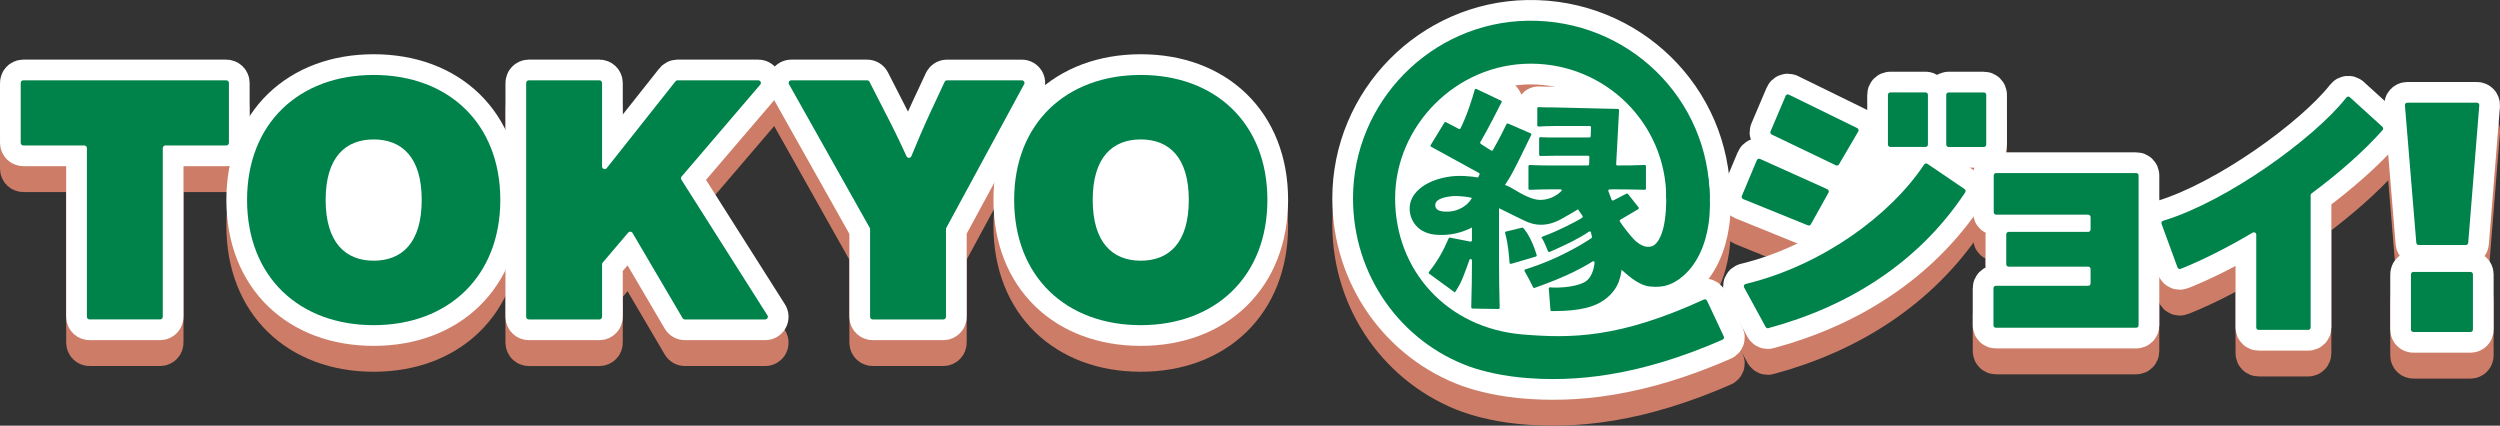 <?xml version="1.0" encoding="UTF-8"?>
<svg id="_レイヤー_2" data-name="レイヤー 2" xmlns="http://www.w3.org/2000/svg" viewBox="0 0 1369.24 233.12">
  <rect x="0" y="0" width="1369.24" height="233.12" fill="#333333" stroke="none"/>
  <defs>
    <style>
      .cls-1 {
        stroke: #cd7d67;
      }

      .cls-1, .cls-2 {
        fill: none;
        stroke-linecap: round;
        stroke-linejoin: round;
        stroke-width: 22.68px;
      }

      .cls-3 {
        fill: #00834b;
      }

      .cls-4 {
        fill: #fff;
      }

      .cls-5 {
        fill: #cd7d67;
      }

      .cls-2 {
        stroke: #fff;
      }
    </style>
  </defs>
  <g id="_レイヤー_1-2" data-name="レイヤー 1">
    <rect class="cls-5" x="999.69" y="93.73" width="47.36" height="48.32"/>
    <rect class="cls-5" x="815.1" y="167.18" width="103.41" height="35.76"/>
    <rect class="cls-5" x="180.63" y="91.8" width="44.94" height="63.79"/>
    <rect class="cls-5" x="602.9" y="91.75" width="44.94" height="63.79"/>
    <path class="cls-1" d="M1093.27,131.75h50.42c.73,0,1.31.59,1.31,1.31v6.81c0,.72-.59,1.31-1.31,1.31h-43.57c-.72,0-1.31.59-1.31,1.31v16.42c0,.73.59,1.31,1.31,1.31h43.57c.73,0,1.31.59,1.31,1.31v7.88c0,.73-.59,1.31-1.31,1.31h-50.57c-.73,0-1.31.59-1.31,1.31v20.33c0,.72.59,1.31,1.31,1.31h76.87c.73,0,1.31-.59,1.31-1.31v-82.1c0-.73-.59-1.31-1.31-1.31h-76.72c-.72,0-1.31.59-1.31,1.31v20.17c0,.72.59,1.31,1.31,1.31"/>
    <path class="cls-1" d="M1287.02,67.41c-.56-.51-1.44-.44-1.91.16l-.25.32c-17.66,22.25-64.95,56.36-99.47,66.99l-.66.2c-.72.22-1.1,1-.85,1.71l8.74,23.86c.25.69,1.03,1.04,1.72.77l.32-.13c11.68-4.67,25.11-11.44,39.1-19.69.88-.52,1.98.11,1.98,1.12v50.81c0,.72.59,1.31,1.31,1.31h27.17c.72,0,1.31-.59,1.31-1.31v-72.4c0-.41.2-.8.53-1.05,15.41-11.44,28.68-23.24,38.46-34.19l.4-.45c.48-.54.44-1.36-.1-1.85l-17.82-16.18Z"/>
    <path class="cls-1" d="M1017.2,84.35l-37.43-18.33c-.68-.33-1.49-.03-1.78.66l-8.28,19.48c-.28.65,0,1.39.64,1.7l35.15,16.87c.62.3,1.35.07,1.7-.52l10.56-18.02c.39-.66.13-1.51-.56-1.84"/>
    <path class="cls-1" d="M1053.53,104.73c-18.17,27.2-55.22,54.61-96.81,64.81l-.64.16c-.84.2-1.25,1.15-.84,1.9l11.81,21.66c.3.56.96.82,1.57.62l.38-.13c43.27-11.72,81.68-35.6,107.08-73.84l.26-.4c.38-.6.22-1.4-.37-1.8l-20.32-13.8c-.62-.42-1.46-.24-1.85.39l-.27.43Z"/>
    <path class="cls-1" d="M1000.86,117.82l-36.9-16.61c-.67-.3-1.46,0-1.75.69l-8.21,19.59c-.28.67.04,1.45.72,1.72l35.45,14.37c.61.25,1.32,0,1.64-.58l9.66-17.35c.37-.67.09-1.52-.61-1.83"/>
    <path class="cls-1" d="M1054.61,64.79h-19.29c-.72,0-1.31.59-1.31,1.31v27.25c0,.73.59,1.31,1.31,1.31h19.29c.72,0,1.31-.59,1.31-1.31v-27.25c0-.73-.59-1.31-1.31-1.31"/>
    <path class="cls-1" d="M1067.26,94.67h19.29c.73,0,1.31-.59,1.31-1.31v-27.25c0-.73-.59-1.31-1.31-1.31h-19.29c-.72,0-1.31.59-1.31,1.31v27.25c0,.73.59,1.31,1.31,1.31"/>
    <path class="cls-1" d="M821,158.48v-38.09c0-.43-.38-.77-.81-.7l-13.41,1.9c-.35.05-.61.35-.61.7v23.5c0,.45-.41.78-.85.7l-11.15-2.16c-.34-.07-.68.13-.8.45l-.19.52s-.01.03-.02.05c-2.63,5.98-5.41,11.33-10.51,17.73-.25.32-.2.78.13,1.02l14.06,10.27c.5-.78-.03.03.5-.78,3.48-5.38,4.43-8.8,7.46-17.08.27-.75,1.38-.56,1.38.24v1.73c0,10.99-.12,9.82-.38,23.3v.68c-.02.39.29.72.69.72l14.16.23c.4,0,.73-.33.72-.73-.24-12.76-.36-13.43-.36-24.21"/>
    <path class="cls-1" d="M861.14,114.7l.07,5.94,1.59,6.02,3.93,5.77c.22.3.16.71-.14.93-2.52,1.86-14.52,7.87-20.95,10.07l-1.46.69c1.06,1.7,1.37,2.02,3.64,7.65.15.37.58.55.94.39l.74-.33c7.76-3.46,15.32-6.97,20.76-10.78.41-.29.98-.08,1.09.39l.56,2.41c.07.29-.05.59-.3.76-4.04,2.7-8.32,5.19-13.38,7.76-6.9,3.58-14.28,6.64-21.94,9.08l-.89.28c-.42.13-.61.6-.39.97.85,1.48,2.88,5.08,4.64,8.79.16.33.54.49.88.36l.78-.28c13.4-4.8,22.7-9.04,30.97-14.2.49-.31,1.13.07,1.07.64-.37,3.75-1.77,8.67-5.51,10.7-5.98,3.25-16.72,3.08-17.94,2.93l-.85-.1c-.44-.05-.81.3-.78.72l.89,11.68c.03.35.33.63.7.63h.66c14.47,0,23.23-2.11,29.32-7.05,6.87-5.58,8.37-11.94,8.73-20.93.55-13.51-4.09-25.91-14.02-36.17,1.2-1.04,3.2-3.19,4.33-4.58l-17.75-1.13Z"/>
    <path class="cls-1" d="M841.14,154.71l-13.49,3.95c-.44.13-.89-.18-.91-.64-.13-2.53-.65-9.93-2.38-16.17-.11-.39.12-.79.52-.88l8.73-2.1c.25-.06.51.02.68.2,1.01,1.08,4.44,5.25,7.33,14.73.11.38-.1.78-.48.9"/>
    <path class="cls-1" d="M825.11,82.16c-.97,2-4.36,8.9-7.51,14.24-.2.33-.62.42-.94.21-1.39-.95-4.09-2.55-5-3.21-.24-.18-.48-.35-.71-.52-.28-.2-.35-.58-.18-.87,3.82-6.37,10.46-19.55,10.8-20.24l.86-1.54c.19-.33.05-.76-.29-.92l-13.53-6.42c-.37-.18-.82.03-.92.43-1.02,3.94-4.32,14.36-7.79,21.19-.17.33-.57.45-.9.28l-7.04-3.7c-.31-.16-.69-.06-.87.24l-7.52,12.3c-.19.32-.08.74.25.92l26.2,14.37c.31.17.43.55.28.87l-5.12,10.62c-.24.51.22,1.07.76.93l8.43-2.21c.1-.03.21-.03.32,0l2.37.54,3.27.73c.26.06.53-.05.69-.27,6.72-9.41,7.01-10.34,17.63-32.04.17-.34.02-.75-.33-.9l-12.35-5.34c-.32-.14-.7,0-.85.31"/>
    <path class="cls-1" d="M863.61,118.06l-7.88.08c-2.67,3.36-8.53,6.2-13.86,5.37-6.76-1.05-13.2-6.52-17.07-7.86-1.95-.68-4.59.73-6.73.32,0,0-3.05-3.67-6.92-4.33-5.99-1.12-11.98-1.43-16.71-.81-12.55,1.64-21.65,8.13-22.33,16.41-.58,7.17,4.2,15.2,15.44,15.56.71.02,1.4.05,2.08.05,15.03,0,25.87-9.56,29.99-15.35,7.5,3.82,13.99,6.85,14.82,7.28,6.14,3.22,13.03,3.63,20.78-.72,6.99-3.91,11.67-6.83,11.9-7.04l2.39-5.51-5.93-3.45ZM793.26,130.09c-3.05.12-6.42-.29-7.05-2.56-.65-2.35.71-5.06,8.96-5.89,4.09-.41,10.4.6,11,.99-2.56,4.48-7.71,7.25-12.9,7.46"/>
    <polygon class="cls-1" points="835.77 60.93 839.88 60.93 839.88 57.32 827.74 57.32 827.74 60.93 831.72 60.93 831.72 64.91 826.54 64.91 826.54 68.89 841.08 68.89 841.08 64.91 835.77 64.91 835.77 60.93"/>
    <polygon class="cls-1" points="853.32 56.28 851.27 58.93 856.41 62.32 858.57 59.66 853.32 56.28"/>
    <path class="cls-1" d="M862.99,60.18c-2.18,2.16-8.27,4.89-11.18,5.72l1.59,3.37c5.16-1.84,8.6-3.49,11.71-5.78l-2.12-3.3Z"/>
    <path class="cls-1" d="M934.93,178.85c-.31-.65-1.09-.93-1.74-.63-46.34,21.29-72.82,21.31-99.22,19.13-41.39-3.43-69.87-34.99-69.87-74.53s33.25-73.78,74.26-73.78,74.26,32.77,74.26,73.78h23.76c0-54.67-44.76-98.16-99.63-97.3-52.89.83-95.73,44.45-95.71,97.34.02,42.44,26.42,78.55,63.84,92.1,3.01,1.09,13.44,4.5,27.68,5.92,29.88,2.97,65.42-.79,110.88-20.67.68-.3.98-1.1.67-1.77l-9.19-19.6Z"/>
    <path class="cls-1" d="M920.28,166.6c-4.02,2.98-8.66,5.39-16.69,4.48-6.96-.79-13.04-7.21-16.07-9.65-10.05-8.1-19.42-30.78-22.31-41.51-.15-.54-.86-.69-1.22-.25l-8.56-1.13c0-.37-.32-.67-.7-.67h-5.71c-3.36,0-5.72.08-8.5.18l-2.68.09c-.39.01-.72-.29-.72-.68v-12.24c0-.38.33-.69.72-.68l.73.02c.83.03,1.57.05,2.28.08,2.52.09,4.48.16,8.17.16h20.63c.37,0,.68-.28.7-.65l.15-3.97c.02-.39-.3-.71-.7-.71h-17.9l-8.21.13c-.39,0-.71-.3-.71-.68v-8.95c0-.39.34-.7.74-.67l.76.05c1.83.12,5.06.12,7.42.12h18.62c.37,0,.68-.28.7-.65l.17-4.91c.02-.39-.3-.71-.7-.71h-19.79c-2.25,0-5.51.12-7.43.24l-.76.04c-.4.03-.74-.28-.74-.67v-9.3c0-.39.34-.7.74-.68l.75.04c2.09.12,4.8.12,7.43.12l35.19.83c.39,0,.7.33.68.71l-1.59,29.54c-.02.39.29.71.69.71,5.55,0,9.81-.03,14.15-.24l.74-.04c.4-.02.73.29.73.68v12.26c0,.38-.32.69-.72.68l-.73-.03c-3.73-.12-12.2-.24-16.39-.24l-2.12.06c-.47.01-.79.46-.64.89.5,1.41,1.33,3.57,1.79,4.75.15.38.6.55.98.36l7.12-3.67c.31-.16.69-.07.89.2l5.79,7.32c.24.32.15.77-.2.97l-9.82,5.8c-.33.19-.43.6-.24.92,1.07,1.8,6.2,8.66,8.89,10.95,2.27,1.94,4.35,2.83,6.19,2.95,1.44.09,2.72-.28,3.81-1,.17-.11.9-.83,1.16-1.12,6.76-7.67,5.18-29.33,5.18-29.33-.39.26,22.72-8.63,22.72-8.63,0,0,2.64,12.98.68,27.17-1.55,11.24-6.26,23.23-15.57,30.14"/>
    <path class="cls-1" d="M1321.78,163.11h31.32c.72,0,1.31.59,1.31,1.31v30.28c0,.72-.59,1.31-1.31,1.31h-31.32c-.72,0-1.31-.59-1.31-1.31v-30.28c0-.73.59-1.31,1.31-1.31M1350.52,148.36h-25.81c-.68,0-1.25-.52-1.31-1.2l-6.24-75.31c-.06-.77.54-1.42,1.31-1.42h38.12c.77,0,1.37.65,1.31,1.42l-6.07,75.31c-.05.68-.62,1.21-1.31,1.21"/>
    <path class="cls-1" d="M123.95,93.85h-33.35c-.8,0-1.44.65-1.44,1.44v92.4c0,.8-.65,1.44-1.44,1.44h-38.69c-.8,0-1.44-.65-1.44-1.44v-92.4c0-.8-.65-1.44-1.44-1.44H12.78c-.8,0-1.44-.65-1.44-1.44v-32.8c0-.8.64-1.44,1.44-1.44h111.16c.8,0,1.44.65,1.44,1.44v32.8c0,.8-.65,1.44-1.44,1.44"/>
    <path class="cls-1" d="M135.32,123.65c0-41.94,28.51-68.43,69.35-68.43s69.35,26.49,69.35,68.43-28.51,68.61-69.35,68.61-69.35-26.49-69.35-68.61M230.97,123.65c0-23.36-10.85-33.11-26.31-33.11s-26.3,9.75-26.3,33.11,10.85,33.3,26.3,33.3,26.31-9.75,26.31-33.3"/>
    <path class="cls-1" d="M344.07,141.57l-13.98,16.44c-.22.26-.34.59-.34.94v28.75c0,.8-.65,1.44-1.44,1.44h-38.69c-.8,0-1.44-.65-1.44-1.44V59.6c0-.8.65-1.44,1.44-1.44h38.69c.8,0,1.44.65,1.44,1.44v45.73c0,1.37,1.73,1.97,2.57.9l37.65-47.53c.27-.35.69-.55,1.13-.55h44.18c1.23,0,1.9,1.45,1.1,2.38l-43.07,50.34c-.41.48-.46,1.18-.12,1.71l47.14,74.33c.61.96-.08,2.21-1.22,2.21h-44.01c-.51,0-.99-.27-1.24-.71l-27.43-46.65c-.51-.86-1.7-.96-2.34-.2"/>
    <path class="cls-1" d="M560.92,60.29l-42.64,78.67c-.11.21-.17.45-.17.69v48.04c0,.8-.65,1.44-1.44,1.44h-38.69c-.8,0-1.44-.65-1.44-1.44v-48.03c0-.25-.06-.49-.19-.71l-44.22-78.64c-.54-.96.15-2.15,1.26-2.15h41.53c.54,0,1.04.3,1.29.79l8.06,15.77c4.57,8.82,8.56,16.91,12.23,25.05.52,1.15,2.17,1.12,2.65-.05,3.3-8.12,6.8-16.2,10.87-25l7.34-15.72c.24-.51.75-.83,1.31-.83h40.99c1.09,0,1.79,1.17,1.27,2.13"/>
    <path class="cls-1" d="M555.45,123.65c0-41.94,28.51-68.43,69.35-68.43s69.35,26.49,69.35,68.43-28.51,68.61-69.35,68.61-69.35-26.49-69.35-68.61M651.1,123.65c0-23.36-10.85-33.11-26.31-33.11s-26.31,9.75-26.31,33.11,10.85,33.3,26.31,33.3,26.31-9.75,26.31-33.3"/>
    <path class="cls-5" d="M1093.27,131.75h50.42c.73,0,1.31.59,1.31,1.31v6.81c0,.72-.59,1.31-1.31,1.31h-43.57c-.72,0-1.31.59-1.31,1.31v16.42c0,.73.59,1.31,1.31,1.31h43.57c.73,0,1.31.59,1.31,1.31v7.88c0,.73-.59,1.31-1.31,1.31h-50.57c-.73,0-1.31.59-1.31,1.31v20.33c0,.72.59,1.31,1.31,1.31h76.87c.73,0,1.31-.59,1.31-1.31v-82.1c0-.73-.59-1.31-1.31-1.31h-76.72c-.72,0-1.31.59-1.31,1.31v20.17c0,.72.59,1.31,1.31,1.31"/>
    <path class="cls-5" d="M1287.02,67.41c-.56-.51-1.44-.44-1.91.16l-.25.32c-17.66,22.25-64.95,56.36-99.47,66.99l-.66.2c-.72.22-1.1,1-.85,1.71l8.74,23.86c.25.69,1.03,1.04,1.72.77l.32-.13c11.68-4.67,25.11-11.44,39.1-19.69.88-.52,1.98.11,1.98,1.12v50.81c0,.72.59,1.31,1.31,1.31h27.17c.72,0,1.31-.59,1.31-1.31v-72.4c0-.41.2-.8.53-1.05,15.41-11.44,28.68-23.24,38.46-34.19l.4-.45c.48-.54.44-1.36-.1-1.85l-17.82-16.18Z"/>
    <path class="cls-5" d="M1017.2,84.35l-37.43-18.33c-.68-.33-1.49-.03-1.78.66l-8.28,19.48c-.28.65,0,1.39.64,1.7l35.15,16.87c.62.3,1.35.07,1.7-.52l10.56-18.02c.39-.66.13-1.51-.56-1.84"/>
    <path class="cls-5" d="M1053.53,104.73c-18.17,27.2-55.22,54.61-96.81,64.81l-.64.16c-.84.2-1.25,1.15-.84,1.9l11.81,21.66c.3.56.96.82,1.57.62l.38-.13c43.27-11.72,81.68-35.6,107.08-73.84l.26-.4c.38-.6.22-1.4-.37-1.8l-20.32-13.8c-.62-.42-1.46-.24-1.85.39l-.27.43Z"/>
    <path class="cls-5" d="M1000.86,117.82l-36.9-16.61c-.67-.3-1.46,0-1.75.69l-8.21,19.59c-.28.67.04,1.45.72,1.72l35.45,14.37c.61.25,1.32,0,1.64-.58l9.66-17.35c.37-.67.09-1.52-.61-1.83"/>
    <path class="cls-5" d="M1054.61,64.79h-19.29c-.72,0-1.31.59-1.31,1.31v27.25c0,.73.59,1.31,1.31,1.31h19.29c.72,0,1.31-.59,1.31-1.31v-27.25c0-.73-.59-1.31-1.31-1.31"/>
    <path class="cls-5" d="M1067.26,94.67h19.29c.73,0,1.31-.59,1.31-1.31v-27.25c0-.73-.59-1.31-1.31-1.31h-19.29c-.72,0-1.31.59-1.31,1.31v27.25c0,.73.59,1.31,1.31,1.31"/>
    <path class="cls-5" d="M821,158.48v-38.09c0-.43-.38-.77-.81-.7l-13.41,1.9c-.35.05-.61.35-.61.7v23.5c0,.45-.41.78-.85.7l-11.15-2.16c-.34-.07-.68.13-.8.45l-.19.52s-.01.03-.02.05c-2.63,5.98-5.41,11.33-10.51,17.73-.25.32-.2.78.13,1.02l14.06,10.27c.5-.78-.03.03.5-.78,3.48-5.38,4.43-8.8,7.46-17.08.27-.75,1.38-.56,1.38.24v1.73c0,10.99-.12,9.82-.38,23.3v.68c-.02.39.29.72.69.72l14.16.23c.4,0,.73-.33.72-.73-.24-12.76-.36-13.43-.36-24.21"/>
    <path class="cls-5" d="M861.14,114.7l.07,5.94,1.59,6.02,3.93,5.77c.22.3.16.71-.14.93-2.52,1.86-14.52,7.87-20.95,10.07l-1.46.69c1.06,1.7,1.37,2.02,3.64,7.65.15.37.58.55.94.39l.74-.33c7.76-3.46,15.32-6.97,20.76-10.78.41-.29.98-.08,1.09.39l.56,2.41c.07.29-.05.59-.3.76-4.04,2.7-8.32,5.19-13.38,7.76-6.9,3.58-14.28,6.64-21.94,9.08l-.89.28c-.42.13-.61.6-.39.97.85,1.48,2.88,5.08,4.64,8.79.16.33.54.49.88.36l.78-.28c13.4-4.8,22.7-9.04,30.97-14.2.49-.31,1.13.07,1.07.64-.37,3.75-1.77,8.67-5.51,10.7-5.98,3.25-16.72,3.08-17.94,2.93l-.85-.1c-.44-.05-.81.3-.78.72l.89,11.68c.03.35.33.63.7.63h.66c14.47,0,23.23-2.11,29.32-7.05,6.87-5.58,8.37-11.94,8.73-20.93.55-13.51-4.09-25.91-14.02-36.17,1.2-1.04,3.2-3.19,4.33-4.58l-17.75-1.13Z"/>
    <path class="cls-5" d="M841.14,154.71l-13.49,3.95c-.44.13-.89-.18-.91-.64-.13-2.53-.65-9.93-2.38-16.17-.11-.39.12-.79.52-.88l8.73-2.1c.25-.06.51.02.68.2,1.01,1.08,4.44,5.25,7.33,14.73.11.38-.1.78-.48.9"/>
    <path class="cls-5" d="M825.11,82.16c-.97,2-4.36,8.9-7.51,14.24-.2.33-.62.42-.94.21-1.39-.95-4.09-2.55-5-3.21-.24-.18-.48-.35-.71-.52-.28-.2-.35-.58-.18-.87,3.82-6.37,10.46-19.55,10.8-20.24l.86-1.54c.19-.33.05-.76-.29-.92l-13.53-6.42c-.37-.18-.82.03-.92.43-1.02,3.94-4.32,14.36-7.79,21.19-.17.33-.57.45-.9.28l-7.04-3.7c-.31-.16-.69-.06-.87.24l-7.52,12.3c-.19.32-.08.74.25.92l26.2,14.37c.31.17.43.55.28.87l-5.12,10.62c-.24.51.22,1.07.76.93l8.43-2.21c.1-.03.21-.03.32,0l2.37.54,3.27.73c.26.06.53-.05.69-.27,6.72-9.41,7.01-10.34,17.63-32.04.17-.34.02-.75-.33-.9l-12.35-5.34c-.32-.14-.7,0-.85.31"/>
    <path class="cls-5" d="M863.61,118.06l-7.88.08c-2.67,3.36-8.53,6.2-13.86,5.37-6.76-1.05-13.2-6.52-17.07-7.86-1.95-.68-4.59.73-6.73.32,0,0-3.05-3.67-6.92-4.33-5.99-1.12-11.98-1.43-16.71-.81-12.55,1.64-21.65,8.13-22.33,16.41-.58,7.17,4.2,15.2,15.44,15.56.71.02,1.4.05,2.08.05,15.03,0,25.87-9.56,29.99-15.35,7.5,3.82,13.99,6.85,14.82,7.28,6.14,3.22,13.03,3.63,20.78-.72,6.99-3.91,11.67-6.83,11.9-7.04l2.39-5.51-5.93-3.45ZM793.26,130.09c-3.05.12-6.42-.29-7.05-2.56-.65-2.35.71-5.06,8.96-5.89,4.09-.41,10.4.6,11,.99-2.56,4.48-7.71,7.25-12.9,7.46"/>
    <polygon class="cls-5" points="835.77 60.93 839.88 60.93 839.88 57.32 827.74 57.32 827.74 60.93 831.72 60.93 831.72 64.91 826.54 64.91 826.54 68.89 841.08 68.89 841.08 64.91 835.77 64.91 835.77 60.93"/>
    <polygon class="cls-5" points="853.32 56.28 851.27 58.93 856.41 62.32 858.57 59.66 853.32 56.28"/>
    <path class="cls-5" d="M862.99,60.18c-2.18,2.16-8.27,4.89-11.18,5.72l1.59,3.37c5.16-1.84,8.6-3.49,11.71-5.78l-2.12-3.3Z"/>
    <path class="cls-5" d="M934.93,178.85c-.31-.65-1.09-.93-1.74-.63-46.34,21.29-72.82,21.31-99.22,19.13-41.39-3.43-69.87-34.99-69.87-74.53s33.25-73.78,74.26-73.78,74.26,32.77,74.26,73.78h23.76c0-54.67-44.76-98.16-99.63-97.3-52.89.83-95.73,44.45-95.71,97.34.02,42.44,26.42,78.55,63.84,92.1,3.01,1.09,13.44,4.5,27.68,5.92,29.88,2.97,65.42-.79,110.88-20.67.68-.3.98-1.1.67-1.77l-9.19-19.6Z"/>
    <path class="cls-5" d="M920.28,166.6c-4.02,2.98-8.66,5.39-16.69,4.48-6.96-.79-13.04-7.21-16.07-9.65-10.05-8.1-19.42-30.78-22.31-41.51-.15-.54-.86-.69-1.22-.25l-8.56-1.13c0-.37-.32-.67-.7-.67h-5.71c-3.36,0-5.72.08-8.5.18l-2.68.09c-.39.01-.72-.29-.72-.68v-12.24c0-.38.33-.69.72-.68l.73.02c.83.03,1.57.05,2.28.08,2.52.09,4.48.16,8.17.16h20.63c.37,0,.68-.28.7-.65l.15-3.97c.02-.39-.3-.71-.7-.71h-17.9l-8.21.13c-.39,0-.71-.3-.71-.68v-8.95c0-.39.34-.7.74-.67l.76.05c1.83.12,5.06.12,7.42.12h18.62c.37,0,.68-.28.7-.65l.17-4.91c.02-.39-.3-.71-.7-.71h-19.79c-2.25,0-5.51.12-7.43.24l-.76.04c-.4.03-.74-.28-.74-.67v-9.3c0-.39.34-.7.74-.68l.75.04c2.09.12,4.8.12,7.43.12l35.19.83c.39,0,.7.33.68.71l-1.59,29.54c-.02.39.29.71.69.71,5.55,0,9.81-.03,14.15-.24l.74-.04c.4-.02.73.29.73.68v12.26c0,.38-.32.69-.72.68l-.73-.03c-3.73-.12-12.2-.24-16.39-.24l-2.12.06c-.47.01-.79.46-.64.89.5,1.41,1.33,3.57,1.79,4.75.15.38.6.55.98.36l7.12-3.67c.31-.16.69-.07.89.2l5.79,7.32c.24.32.15.77-.2.97l-9.82,5.8c-.33.19-.43.6-.24.92,1.07,1.8,6.2,8.66,8.89,10.95,2.27,1.94,4.35,2.83,6.19,2.95,1.44.09,2.72-.28,3.81-1,.17-.11.9-.83,1.16-1.12,6.76-7.67,5.18-29.33,5.18-29.33-.39.26,22.72-8.63,22.72-8.63,0,0,2.64,12.98.68,27.17-1.55,11.24-6.26,23.23-15.57,30.14"/>
    <path class="cls-5" d="M1321.78,163.11h31.32c.72,0,1.31.59,1.31,1.31v30.28c0,.72-.59,1.31-1.31,1.31h-31.32c-.72,0-1.31-.59-1.31-1.31v-30.28c0-.73.59-1.31,1.31-1.31M1350.52,148.36h-25.81c-.68,0-1.25-.52-1.31-1.2l-6.24-75.31c-.06-.77.54-1.42,1.31-1.42h38.12c.77,0,1.37.65,1.31,1.42l-6.07,75.31c-.05.68-.62,1.21-1.31,1.21"/>
    <path class="cls-5" d="M123.95,93.85h-33.35c-.8,0-1.44.65-1.44,1.44v92.4c0,.8-.65,1.44-1.44,1.44h-38.69c-.8,0-1.44-.65-1.44-1.44v-92.4c0-.8-.65-1.44-1.44-1.44H12.78c-.8,0-1.44-.65-1.44-1.44v-32.8c0-.8.64-1.44,1.44-1.44h111.16c.8,0,1.44.65,1.44,1.44v32.8c0,.8-.65,1.44-1.44,1.44"/>
    <path class="cls-5" d="M135.32,123.65c0-41.94,28.51-68.43,69.35-68.43s69.35,26.49,69.35,68.43-28.51,68.61-69.35,68.61-69.35-26.49-69.35-68.61M230.97,123.65c0-23.36-10.85-33.11-26.31-33.11s-26.3,9.75-26.3,33.11,10.85,33.3,26.3,33.3,26.31-9.75,26.31-33.3"/>
    <path class="cls-5" d="M344.07,141.57l-13.98,16.44c-.22.26-.34.59-.34.94v28.75c0,.8-.65,1.44-1.44,1.44h-38.69c-.8,0-1.44-.65-1.44-1.44V59.6c0-.8.65-1.44,1.44-1.44h38.69c.8,0,1.44.65,1.44,1.44v45.73c0,1.37,1.73,1.97,2.57.9l37.65-47.53c.27-.35.69-.55,1.13-.55h44.18c1.23,0,1.9,1.45,1.1,2.38l-43.07,50.34c-.41.48-.46,1.18-.12,1.71l47.14,74.33c.61.96-.08,2.21-1.22,2.21h-44.01c-.51,0-.99-.27-1.24-.71l-27.43-46.65c-.51-.86-1.7-.96-2.34-.2"/>
    <path class="cls-5" d="M560.92,60.29l-42.64,78.67c-.11.21-.17.45-.17.69v48.04c0,.8-.65,1.44-1.44,1.44h-38.69c-.8,0-1.44-.65-1.44-1.44v-48.03c0-.25-.06-.49-.19-.71l-44.22-78.64c-.54-.96.15-2.15,1.26-2.15h41.53c.54,0,1.04.3,1.29.79l8.06,15.77c4.57,8.82,8.56,16.91,12.23,25.05.52,1.15,2.17,1.12,2.65-.05,3.3-8.12,6.8-16.2,10.87-25l7.34-15.72c.24-.51.75-.83,1.31-.83h40.99c1.09,0,1.79,1.17,1.27,2.13"/>
    <path class="cls-5" d="M555.45,123.65c0-41.94,28.51-68.43,69.35-68.43s69.35,26.49,69.35,68.43-28.51,68.61-69.35,68.61-69.35-26.49-69.35-68.61M651.1,123.65c0-23.36-10.85-33.11-26.31-33.11s-26.31,9.75-26.31,33.11,10.85,33.3,26.31,33.3,26.31-9.75,26.31-33.3"/>
    <polygon class="cls-2" points="835.77 66.77 839.88 66.77 839.88 63.16 827.74 63.16 827.74 66.77 831.72 66.77 831.72 70.75 826.54 70.75 826.54 74.73 841.08 74.73 841.08 70.75 835.77 70.75 835.77 66.77"/>
    <polygon class="cls-2" points="853.32 62.12 851.27 64.77 856.41 68.16 858.57 65.5 853.32 62.12"/>
    <path class="cls-2" d="M862.99,66.02c-2.18,2.16-8.27,4.89-11.18,5.72l1.59,3.37c5.16-1.84,8.6-3.49,11.71-5.78l-2.12-3.3Z"/>
    <polygon class="cls-3" points="835.77 66.77 839.88 66.77 839.88 63.16 827.74 63.16 827.74 66.77 831.72 66.77 831.72 70.75 826.54 70.75 826.54 74.73 841.08 74.73 841.08 70.75 835.77 70.75 835.77 66.77"/>
    <polygon class="cls-3" points="853.32 62.12 851.27 64.77 856.41 68.16 858.57 65.5 853.32 62.12"/>
    <path class="cls-3" d="M862.99,66.02c-2.18,2.16-8.27,4.89-11.18,5.72l1.59,3.37c5.16-1.84,8.6-3.49,11.71-5.78l-2.12-3.3Z"/>
    <g>
      <rect class="cls-4" x="999.69" y="79.56" width="47.36" height="48.32"/>
      <rect class="cls-4" x="815.1" y="153.01" width="103.41" height="35.76"/>
      <rect class="cls-4" x="180.63" y="77.63" width="44.94" height="63.79"/>
      <rect class="cls-4" x="602.9" y="77.57" width="44.94" height="63.79"/>
      <path class="cls-2" d="M1093.27,117.58h50.42c.73,0,1.31.59,1.31,1.31v6.81c0,.72-.59,1.31-1.31,1.31h-43.57c-.72,0-1.31.59-1.31,1.31v16.42c0,.73.59,1.31,1.31,1.31h43.57c.73,0,1.31.59,1.31,1.31v7.88c0,.72-.59,1.31-1.31,1.31h-50.57c-.73,0-1.31.59-1.31,1.31v20.33c0,.72.59,1.31,1.31,1.31h76.87c.73,0,1.31-.59,1.31-1.31v-82.1c0-.73-.59-1.31-1.31-1.31h-76.72c-.72,0-1.31.59-1.31,1.31v20.17c0,.72.59,1.31,1.31,1.31"/>
      <path class="cls-2" d="M1287.02,53.24c-.56-.51-1.44-.44-1.91.16l-.25.32c-17.66,22.25-64.95,56.36-99.47,66.99l-.66.2c-.72.22-1.1,1-.85,1.71l8.74,23.86c.25.69,1.03,1.04,1.72.77l.32-.13c11.68-4.67,25.11-11.44,39.1-19.69.88-.52,1.98.11,1.98,1.12v50.82c0,.72.59,1.31,1.31,1.31h27.17c.72,0,1.31-.59,1.31-1.31v-72.4c0-.41.2-.8.53-1.05,15.41-11.44,28.68-23.24,38.46-34.19l.4-.45c.48-.54.44-1.36-.1-1.85l-17.82-16.18Z"/>
      <path class="cls-2" d="M1017.2,70.17l-37.43-18.33c-.68-.33-1.49-.03-1.78.66l-8.28,19.48c-.28.65,0,1.39.64,1.7l35.15,16.87c.62.3,1.35.07,1.7-.52l10.56-18.02c.39-.66.13-1.51-.56-1.84"/>
      <path class="cls-2" d="M1053.53,90.56c-18.17,27.2-55.22,54.61-96.81,64.81l-.64.16c-.84.2-1.25,1.15-.84,1.9l11.81,21.66c.3.56.96.82,1.57.62l.38-.13c43.27-11.72,81.68-35.6,107.08-73.84l.26-.4c.38-.6.22-1.4-.37-1.8l-20.32-13.8c-.62-.42-1.46-.24-1.85.39l-.27.43Z"/>
      <path class="cls-2" d="M1000.86,103.65l-36.9-16.61c-.67-.3-1.46,0-1.75.69l-8.21,19.59c-.28.67.04,1.45.72,1.72l35.45,14.38c.61.25,1.32,0,1.64-.58l9.66-17.35c.37-.67.09-1.52-.61-1.83"/>
      <path class="cls-2" d="M1054.61,50.62h-19.29c-.72,0-1.31.59-1.31,1.31v27.25c0,.73.59,1.31,1.31,1.31h19.29c.72,0,1.31-.59,1.31-1.31v-27.25c0-.73-.59-1.31-1.31-1.31"/>
      <path class="cls-2" d="M1067.26,80.5h19.29c.73,0,1.31-.59,1.31-1.31v-27.25c0-.73-.59-1.31-1.31-1.31h-19.29c-.72,0-1.31.59-1.31,1.31v27.25c0,.73.59,1.31,1.31,1.31"/>
      <path class="cls-2" d="M821,144.31v-38.09c0-.43-.38-.77-.81-.7l-13.41,1.9c-.35.05-.61.35-.61.7v23.5c0,.45-.41.78-.85.7l-11.15-2.16c-.34-.07-.68.13-.8.45l-.19.52s-.01.03-.02.05c-2.63,5.98-5.41,11.33-10.51,17.73-.25.32-.2.78.13,1.02l14.06,10.27c.5-.78-.03.03.5-.78,3.48-5.38,4.43-8.8,7.46-17.08.27-.75,1.38-.56,1.38.24v1.73c0,10.99-.12,9.82-.38,23.3v.68c-.02.39.29.72.69.72l14.16.23c.4,0,.73-.33.72-.73-.24-12.76-.36-13.43-.36-24.21"/>
      <path class="cls-2" d="M861.14,100.52l.07,5.94,1.59,6.02,3.93,5.77c.22.3.16.71-.14.93-2.52,1.86-14.52,7.87-20.95,10.07l-1.46.69c1.06,1.7,1.37,2.02,3.64,7.65.15.37.58.55.94.39l.74-.33c7.76-3.46,15.32-6.97,20.76-10.78.41-.29.98-.08,1.09.39l.56,2.41c.07.29-.05.59-.3.76-4.04,2.7-8.32,5.19-13.38,7.76-6.9,3.58-14.28,6.64-21.94,9.08l-.89.28c-.42.13-.61.6-.39.97.85,1.48,2.88,5.08,4.64,8.79.16.33.54.49.88.36l.78-.28c13.4-4.8,22.7-9.04,30.97-14.2.49-.31,1.13.07,1.07.64-.37,3.75-1.77,8.67-5.51,10.7-5.98,3.25-16.72,3.08-17.94,2.93l-.85-.1c-.44-.05-.81.3-.78.72l.89,11.68c.03.35.33.63.7.63h.66c14.47,0,23.23-2.11,29.32-7.05,6.87-5.58,8.37-11.94,8.73-20.93.55-13.51-4.09-25.91-14.02-36.17,1.2-1.04,3.2-3.19,4.33-4.58l-17.75-1.13Z"/>
      <path class="cls-2" d="M841.14,140.54l-13.49,3.95c-.44.13-.89-.18-.91-.64-.13-2.53-.65-9.93-2.38-16.17-.11-.39.12-.79.52-.88l8.73-2.1c.25-.06.51.02.68.2,1.01,1.08,4.44,5.25,7.33,14.73.11.38-.1.78-.48.9"/>
      <path class="cls-2" d="M825.11,67.99c-.97,2-4.36,8.9-7.51,14.24-.2.33-.62.42-.94.21-1.39-.95-4.09-2.55-5-3.21-.24-.18-.48-.35-.71-.52-.28-.2-.35-.58-.18-.87,3.82-6.37,10.46-19.55,10.8-20.24l.86-1.54c.19-.33.05-.76-.29-.92l-13.53-6.42c-.37-.18-.82.03-.92.43-1.02,3.94-4.32,14.36-7.79,21.19-.17.33-.57.45-.9.28l-7.04-3.7c-.31-.16-.69-.06-.87.24l-7.52,12.3c-.19.32-.08.74.25.92l26.2,14.37c.31.17.43.55.28.87l-5.12,10.62c-.24.51.22,1.07.76.93l8.43-2.21c.1-.03.21-.03.32,0l2.37.54,3.27.73c.26.06.53-.05.69-.27,6.72-9.41,7.01-10.34,17.63-32.04.17-.34.02-.75-.33-.9l-12.35-5.34c-.32-.14-.7,0-.85.31"/>
      <path class="cls-2" d="M863.61,103.89l-7.88.08c-2.67,3.36-8.53,6.2-13.86,5.37-6.76-1.05-13.2-6.52-17.07-7.86-1.95-.68-4.59.73-6.73.32,0,0-3.05-3.67-6.92-4.33-5.99-1.12-11.98-1.43-16.71-.81-12.55,1.64-21.65,8.13-22.33,16.41-.58,7.17,4.2,15.2,15.44,15.56.71.02,1.4.06,2.08.06,15.03,0,25.87-9.56,29.99-15.35,7.5,3.82,13.99,6.85,14.82,7.28,6.14,3.22,13.03,3.63,20.78-.72,6.99-3.91,11.67-6.83,11.9-7.04l2.39-5.51-5.93-3.45ZM793.26,115.91c-3.05.12-6.42-.29-7.05-2.56-.65-2.35.71-5.06,8.96-5.89,4.09-.41,10.4.6,11,.99-2.56,4.48-7.71,7.25-12.9,7.46"/>
      <path class="cls-2" d="M934.93,164.68c-.31-.65-1.09-.93-1.74-.63-46.34,21.29-72.82,21.31-99.22,19.13-41.39-3.43-69.87-34.99-69.87-74.53s33.25-73.78,74.26-73.78,74.26,32.77,74.26,73.78h23.76c0-54.67-44.76-98.16-99.63-97.3-52.89.83-95.73,44.45-95.71,97.34.02,42.44,26.42,78.55,63.84,92.1,3.01,1.09,13.44,4.5,27.68,5.92,29.88,2.97,65.42-.79,110.88-20.67.68-.3.98-1.1.67-1.77l-9.19-19.6Z"/>
      <path class="cls-2" d="M920.28,152.43c-4.02,2.98-8.66,5.39-16.69,4.48-6.96-.79-13.04-7.21-16.07-9.65-10.05-8.1-19.42-30.78-22.31-41.51-.15-.54-.86-.69-1.22-.25l-8.56-1.13c0-.37-.32-.67-.7-.67h-5.71c-3.36,0-5.72.08-8.5.18l-2.68.09c-.39.01-.72-.29-.72-.68v-12.24c0-.38.33-.69.72-.68l.73.02c.83.03,1.57.05,2.28.08,2.52.09,4.48.16,8.17.16h20.63c.37,0,.68-.28.7-.65l.15-3.97c.02-.39-.3-.71-.7-.71h-17.9l-8.21.13c-.39,0-.71-.3-.71-.68v-8.95c0-.39.34-.7.74-.67l.76.05c1.83.12,5.06.12,7.42.12h18.62c.37,0,.68-.28.7-.65l.17-4.91c.02-.39-.3-.71-.7-.71h-19.79c-2.25,0-5.51.12-7.43.24l-.76.04c-.4.02-.74-.28-.74-.67v-9.3c0-.39.34-.7.74-.67l.75.04c2.09.12,4.8.12,7.43.12l35.19.83c.39,0,.7.33.68.71l-1.59,29.54c-.02.39.29.71.69.71,5.55,0,9.81-.03,14.15-.24l.74-.04c.4-.02.73.29.73.68v12.26c0,.38-.32.69-.72.68l-.73-.03c-3.73-.12-12.2-.24-16.39-.24l-2.12.06c-.47.01-.79.46-.64.89.5,1.41,1.33,3.57,1.79,4.75.15.38.6.55.98.36l7.12-3.67c.31-.16.69-.07.89.2l5.79,7.32c.24.32.15.77-.2.97l-9.82,5.8c-.33.19-.43.6-.24.92,1.07,1.8,6.2,8.66,8.89,10.95,2.27,1.94,4.35,2.83,6.19,2.95,1.44.1,2.72-.28,3.81-1,.17-.11.9-.83,1.16-1.12,6.76-7.67,5.18-29.33,5.18-29.33-.39.26,22.72-8.63,22.72-8.63,0,0,2.64,12.98.68,27.17-1.55,11.24-6.26,23.23-15.57,30.14"/>
      <path class="cls-2" d="M1321.78,148.93h31.32c.72,0,1.31.59,1.31,1.31v30.28c0,.72-.59,1.31-1.31,1.31h-31.32c-.72,0-1.31-.59-1.31-1.31v-30.28c0-.73.59-1.31,1.31-1.31M1350.52,134.18h-25.81c-.68,0-1.25-.52-1.31-1.2l-6.24-75.31c-.06-.77.54-1.42,1.31-1.42h38.12c.77,0,1.37.65,1.31,1.42l-6.07,75.31c-.05.68-.62,1.21-1.31,1.21"/>
      <path class="cls-2" d="M123.95,79.67h-33.35c-.8,0-1.44.65-1.44,1.44v92.4c0,.8-.65,1.44-1.44,1.44h-38.69c-.8,0-1.44-.65-1.44-1.44v-92.4c0-.8-.65-1.44-1.44-1.44H12.78c-.8,0-1.44-.65-1.44-1.44v-32.8c0-.8.64-1.44,1.44-1.44h111.16c.8,0,1.44.65,1.44,1.44v32.8c0,.8-.65,1.44-1.44,1.44"/>
      <path class="cls-2" d="M135.32,109.48c0-41.94,28.51-68.43,69.35-68.43s69.35,26.49,69.35,68.43-28.51,68.61-69.35,68.61-69.35-26.49-69.35-68.61M230.97,109.48c0-23.36-10.85-33.11-26.31-33.11s-26.3,9.75-26.3,33.11,10.85,33.3,26.3,33.3,26.31-9.75,26.31-33.3"/>
      <path class="cls-2" d="M344.07,127.39l-13.98,16.44c-.22.26-.34.59-.34.94v28.75c0,.8-.65,1.44-1.44,1.44h-38.69c-.8,0-1.44-.65-1.44-1.44V45.43c0-.8.65-1.44,1.44-1.44h38.69c.8,0,1.44.65,1.44,1.44v45.73c0,1.37,1.73,1.97,2.57.9l37.65-47.53c.27-.35.69-.55,1.13-.55h44.18c1.23,0,1.9,1.45,1.1,2.38l-43.07,50.34c-.41.48-.46,1.18-.12,1.71l47.14,74.33c.61.96-.08,2.21-1.22,2.21h-44.01c-.51,0-.99-.27-1.24-.71l-27.43-46.65c-.51-.86-1.7-.96-2.34-.2"/>
      <path class="cls-2" d="M560.92,46.12l-42.64,78.67c-.11.21-.17.45-.17.69v48.04c0,.8-.65,1.44-1.44,1.44h-38.69c-.8,0-1.44-.65-1.44-1.44v-48.03c0-.25-.06-.49-.19-.71l-44.22-78.64c-.54-.96.15-2.15,1.26-2.15h41.53c.54,0,1.04.3,1.29.79l8.06,15.77c4.57,8.82,8.56,16.91,12.23,25.05.52,1.15,2.17,1.12,2.65-.05,3.3-8.12,6.8-16.2,10.87-25l7.34-15.72c.24-.51.75-.83,1.31-.83h40.99c1.09,0,1.79,1.17,1.27,2.13"/>
      <path class="cls-2" d="M555.45,109.48c0-41.94,28.51-68.43,69.35-68.43s69.35,26.49,69.35,68.43-28.51,68.61-69.35,68.61-69.35-26.49-69.35-68.61M651.1,109.48c0-23.36-10.85-33.11-26.31-33.11s-26.31,9.75-26.31,33.11,10.85,33.3,26.31,33.3,26.31-9.75,26.31-33.3"/>
      <path class="cls-3" d="M1093.27,117.58h50.42c.73,0,1.31.59,1.31,1.31v6.81c0,.72-.59,1.31-1.31,1.31h-43.57c-.72,0-1.31.59-1.31,1.31v16.42c0,.73.59,1.31,1.31,1.31h43.57c.73,0,1.31.59,1.31,1.31v7.88c0,.72-.59,1.31-1.31,1.31h-50.57c-.73,0-1.31.59-1.31,1.31v20.33c0,.72.59,1.31,1.31,1.31h76.87c.73,0,1.31-.59,1.31-1.31v-82.1c0-.73-.59-1.31-1.31-1.31h-76.72c-.72,0-1.31.59-1.31,1.31v20.17c0,.72.59,1.31,1.31,1.31"/>
      <path class="cls-3" d="M1287.02,53.24c-.56-.51-1.44-.44-1.91.16l-.25.32c-17.66,22.25-64.95,56.36-99.47,66.99l-.66.2c-.72.22-1.1,1-.85,1.71l8.74,23.86c.25.69,1.03,1.04,1.72.77l.32-.13c11.68-4.67,25.11-11.44,39.1-19.69.88-.52,1.98.11,1.98,1.12v50.82c0,.72.59,1.31,1.31,1.31h27.17c.72,0,1.31-.59,1.31-1.31v-72.4c0-.41.2-.8.53-1.05,15.41-11.44,28.68-23.24,38.46-34.19l.4-.45c.48-.54.44-1.36-.1-1.85l-17.82-16.18Z"/>
      <path class="cls-3" d="M1017.2,70.17l-37.43-18.33c-.68-.33-1.49-.03-1.78.66l-8.28,19.48c-.28.65,0,1.39.64,1.7l35.15,16.87c.62.3,1.35.07,1.7-.52l10.56-18.02c.39-.66.13-1.51-.56-1.84"/>
      <path class="cls-3" d="M1053.53,90.56c-18.17,27.2-55.22,54.61-96.81,64.81l-.64.16c-.84.2-1.25,1.15-.84,1.9l11.81,21.66c.3.56.96.82,1.57.62l.38-.13c43.27-11.72,81.68-35.6,107.08-73.84l.26-.4c.38-.6.22-1.4-.37-1.8l-20.32-13.8c-.62-.42-1.46-.24-1.85.39l-.27.43Z"/>
      <path class="cls-3" d="M1000.86,103.65l-36.9-16.61c-.67-.3-1.46,0-1.75.69l-8.21,19.59c-.28.67.04,1.45.72,1.72l35.45,14.38c.61.25,1.32,0,1.64-.58l9.66-17.35c.37-.67.09-1.52-.61-1.83"/>
      <path class="cls-3" d="M1054.61,50.62h-19.29c-.72,0-1.31.59-1.31,1.31v27.25c0,.73.59,1.31,1.31,1.31h19.29c.72,0,1.31-.59,1.31-1.31v-27.25c0-.73-.59-1.31-1.31-1.31"/>
      <path class="cls-3" d="M1067.26,80.5h19.29c.73,0,1.31-.59,1.31-1.31v-27.25c0-.73-.59-1.31-1.31-1.31h-19.29c-.72,0-1.31.59-1.31,1.31v27.25c0,.73.59,1.31,1.31,1.31"/>
      <path class="cls-3" d="M821,144.31v-38.09c0-.43-.38-.77-.81-.7l-13.41,1.9c-.35.05-.61.35-.61.7v23.5c0,.45-.41.78-.85.7l-11.15-2.16c-.34-.07-.68.13-.8.45l-.19.52s-.01.03-.02.05c-2.63,5.98-5.41,11.33-10.51,17.73-.25.32-.2.78.13,1.02l14.06,10.27c.5-.78-.03.03.5-.78,3.48-5.38,4.43-8.8,7.46-17.08.27-.75,1.38-.56,1.38.24v1.73c0,10.99-.12,9.82-.38,23.3v.68c-.02.39.29.72.69.72l14.16.23c.4,0,.73-.33.72-.73-.24-12.76-.36-13.43-.36-24.21"/>
      <path class="cls-3" d="M861.14,100.52l.07,5.94,1.59,6.02,3.93,5.77c.22.3.16.71-.14.93-2.52,1.86-14.52,7.87-20.95,10.07l-1.46.69c1.06,1.7,1.37,2.02,3.64,7.65.15.37.58.55.94.39l.74-.33c7.76-3.46,15.32-6.97,20.76-10.78.41-.29.98-.08,1.09.39l.56,2.41c.07.29-.05.59-.3.76-4.04,2.7-8.32,5.19-13.38,7.76-6.9,3.58-14.28,6.64-21.94,9.08l-.89.28c-.42.13-.61.6-.39.97.85,1.48,2.88,5.08,4.64,8.79.16.33.54.49.88.36l.78-.28c13.4-4.8,22.7-9.04,30.97-14.2.49-.31,1.13.07,1.07.64-.37,3.75-1.77,8.67-5.51,10.7-5.98,3.25-16.72,3.08-17.94,2.93l-.85-.1c-.44-.05-.81.3-.78.72l.89,11.68c.03.35.33.63.7.63h.66c14.47,0,23.23-2.11,29.32-7.05,6.87-5.58,8.37-11.94,8.73-20.93.55-13.51-4.09-25.91-14.02-36.17,1.2-1.04,3.2-3.19,4.33-4.58l-17.75-1.13Z"/>
      <path class="cls-3" d="M841.14,140.54l-13.49,3.95c-.44.13-.89-.18-.91-.64-.13-2.53-.65-9.93-2.38-16.17-.11-.39.12-.79.52-.88l8.73-2.1c.25-.06.51.02.68.2,1.01,1.08,4.44,5.25,7.33,14.73.11.38-.1.78-.48.9"/>
      <path class="cls-3" d="M825.11,67.99c-.97,2-4.36,8.9-7.51,14.24-.2.33-.62.42-.94.21-1.39-.95-4.09-2.55-5-3.21-.24-.18-.48-.35-.71-.52-.28-.2-.35-.58-.18-.87,3.82-6.37,10.46-19.55,10.8-20.24l.86-1.54c.19-.33.05-.76-.29-.92l-13.53-6.42c-.37-.18-.82.03-.92.43-1.02,3.94-4.32,14.36-7.79,21.19-.17.33-.57.45-.9.28l-7.04-3.7c-.31-.16-.69-.06-.87.24l-7.52,12.3c-.19.32-.08.74.25.92l26.2,14.37c.31.17.43.55.28.87l-5.12,10.62c-.24.51.22,1.07.76.93l8.43-2.21c.1-.03.21-.03.32,0l2.37.54,3.27.73c.26.06.53-.05.69-.27,6.72-9.41,7.01-10.34,17.63-32.04.17-.34.02-.75-.33-.9l-12.35-5.34c-.32-.14-.7,0-.85.31"/>
      <path class="cls-3" d="M863.61,103.89l-7.88.08c-2.67,3.36-8.53,6.2-13.86,5.37-6.76-1.05-13.2-6.52-17.07-7.86-1.95-.68-4.59.73-6.73.32,0,0-3.05-3.67-6.92-4.33-5.99-1.12-11.98-1.43-16.71-.81-12.55,1.64-21.65,8.13-22.33,16.41-.58,7.17,4.2,15.2,15.44,15.56.71.02,1.4.06,2.08.06,15.03,0,25.87-9.56,29.99-15.35,7.5,3.82,13.99,6.85,14.82,7.28,6.14,3.22,13.03,3.63,20.78-.72,6.99-3.91,11.67-6.83,11.9-7.04l2.39-5.51-5.93-3.45ZM793.26,115.91c-3.05.12-6.42-.29-7.05-2.56-.65-2.35.71-5.06,8.96-5.89,4.09-.41,10.4.6,11,.99-2.56,4.48-7.71,7.25-12.9,7.46"/>
      <path class="cls-3" d="M934.93,164.68c-.31-.65-1.09-.93-1.74-.63-46.34,21.29-72.82,21.31-99.22,19.13-41.39-3.43-69.87-34.99-69.87-74.53s33.25-73.78,74.26-73.78,74.26,32.77,74.26,73.78h23.76c0-54.67-44.76-98.16-99.63-97.3-52.89.83-95.73,44.45-95.71,97.34.02,42.44,26.42,78.55,63.84,92.1,3.01,1.09,13.44,4.5,27.68,5.92,29.88,2.97,65.42-.79,110.88-20.67.68-.3.98-1.1.67-1.77l-9.19-19.6Z"/>
      <path class="cls-3" d="M920.28,152.43c-4.02,2.98-8.66,5.39-16.69,4.48-6.96-.79-13.04-7.21-16.07-9.65-10.05-8.1-19.42-30.78-22.31-41.51-.15-.54-.86-.69-1.22-.25l-8.56-1.13c0-.37-.32-.67-.7-.67h-5.71c-3.36,0-5.72.08-8.5.18l-2.68.09c-.39.01-.72-.29-.72-.68v-12.24c0-.38.33-.69.72-.68l.73.02c.83.03,1.57.05,2.28.08,2.52.09,4.48.16,8.17.16h20.63c.37,0,.68-.28.7-.65l.15-3.97c.02-.39-.3-.71-.7-.71h-17.9l-8.21.13c-.39,0-.71-.3-.71-.68v-8.95c0-.39.34-.7.74-.67l.76.05c1.83.12,5.06.12,7.42.12h18.62c.37,0,.68-.28.7-.65l.17-4.91c.02-.39-.3-.71-.7-.71h-19.79c-2.25,0-5.51.12-7.43.24l-.76.04c-.4.02-.74-.28-.74-.67v-9.3c0-.39.34-.7.74-.67l.75.04c2.09.12,4.8.12,7.43.12l35.19.83c.39,0,.7.33.68.71l-1.59,29.54c-.02.39.29.71.69.71,5.55,0,9.81-.03,14.15-.24l.74-.04c.4-.02.73.29.73.68v12.26c0,.38-.32.69-.72.68l-.73-.03c-3.73-.12-12.2-.24-16.39-.24l-2.12.06c-.47.01-.79.46-.64.89.5,1.41,1.33,3.57,1.79,4.75.15.38.6.55.98.36l7.12-3.67c.31-.16.69-.07.89.2l5.79,7.32c.24.32.15.77-.2.97l-9.82,5.8c-.33.19-.43.6-.24.92,1.07,1.8,6.2,8.66,8.89,10.95,2.27,1.94,4.35,2.83,6.19,2.95,1.44.1,2.72-.28,3.81-1,.17-.11.9-.83,1.16-1.12,6.76-7.67,5.18-29.33,5.18-29.33-.39.26,22.72-8.63,22.72-8.63,0,0,2.64,12.98.68,27.17-1.55,11.24-6.26,23.23-15.57,30.14"/>
      <path class="cls-3" d="M1321.78,148.93h31.32c.72,0,1.31.59,1.31,1.31v30.28c0,.72-.59,1.31-1.31,1.31h-31.32c-.72,0-1.31-.59-1.31-1.31v-30.28c0-.73.59-1.31,1.31-1.31M1350.52,134.18h-25.81c-.68,0-1.25-.52-1.31-1.2l-6.24-75.31c-.06-.77.54-1.42,1.31-1.42h38.12c.77,0,1.37.65,1.31,1.42l-6.07,75.31c-.05.68-.62,1.21-1.31,1.21"/>
      <path class="cls-3" d="M123.95,79.67h-33.35c-.8,0-1.44.65-1.44,1.44v92.4c0,.8-.65,1.44-1.44,1.44h-38.69c-.8,0-1.44-.65-1.44-1.44v-92.4c0-.8-.65-1.44-1.44-1.44H12.78c-.8,0-1.44-.65-1.44-1.44v-32.8c0-.8.64-1.44,1.44-1.44h111.16c.8,0,1.44.65,1.44,1.44v32.8c0,.8-.65,1.44-1.44,1.44"/>
      <path class="cls-3" d="M135.32,109.48c0-41.94,28.51-68.43,69.35-68.43s69.35,26.49,69.35,68.43-28.51,68.61-69.35,68.61-69.35-26.49-69.35-68.61M230.97,109.48c0-23.36-10.85-33.11-26.31-33.11s-26.3,9.75-26.3,33.11,10.85,33.3,26.3,33.3,26.31-9.75,26.31-33.3"/>
      <path class="cls-3" d="M344.07,127.39l-13.98,16.44c-.22.26-.34.59-.34.94v28.75c0,.8-.65,1.44-1.44,1.44h-38.69c-.8,0-1.44-.65-1.44-1.44V45.43c0-.8.65-1.44,1.44-1.44h38.69c.8,0,1.44.65,1.44,1.44v45.73c0,1.37,1.73,1.97,2.57.9l37.65-47.53c.27-.35.69-.55,1.13-.55h44.18c1.23,0,1.9,1.45,1.1,2.38l-43.07,50.34c-.41.48-.46,1.18-.12,1.71l47.14,74.33c.61.96-.08,2.21-1.22,2.21h-44.01c-.51,0-.99-.27-1.24-.71l-27.43-46.65c-.51-.86-1.7-.96-2.34-.2"/>
      <path class="cls-3" d="M560.92,46.12l-42.64,78.67c-.11.21-.17.45-.17.69v48.04c0,.8-.65,1.44-1.44,1.44h-38.69c-.8,0-1.44-.65-1.44-1.44v-48.03c0-.25-.06-.49-.19-.71l-44.22-78.64c-.54-.96.15-2.15,1.26-2.15h41.53c.54,0,1.04.3,1.29.79l8.06,15.77c4.57,8.82,8.56,16.91,12.23,25.05.52,1.15,2.17,1.12,2.65-.05,3.3-8.12,6.8-16.2,10.87-25l7.34-15.72c.24-.51.75-.83,1.31-.83h40.99c1.09,0,1.79,1.17,1.27,2.13"/>
      <path class="cls-3" d="M555.45,109.48c0-41.94,28.51-68.43,69.35-68.43s69.35,26.49,69.35,68.43-28.51,68.61-69.35,68.61-69.35-26.49-69.35-68.61M651.1,109.48c0-23.36-10.85-33.11-26.31-33.11s-26.31,9.75-26.31,33.11,10.85,33.3,26.31,33.3,26.31-9.75,26.31-33.3"/>
    </g>
  </g>
</svg>